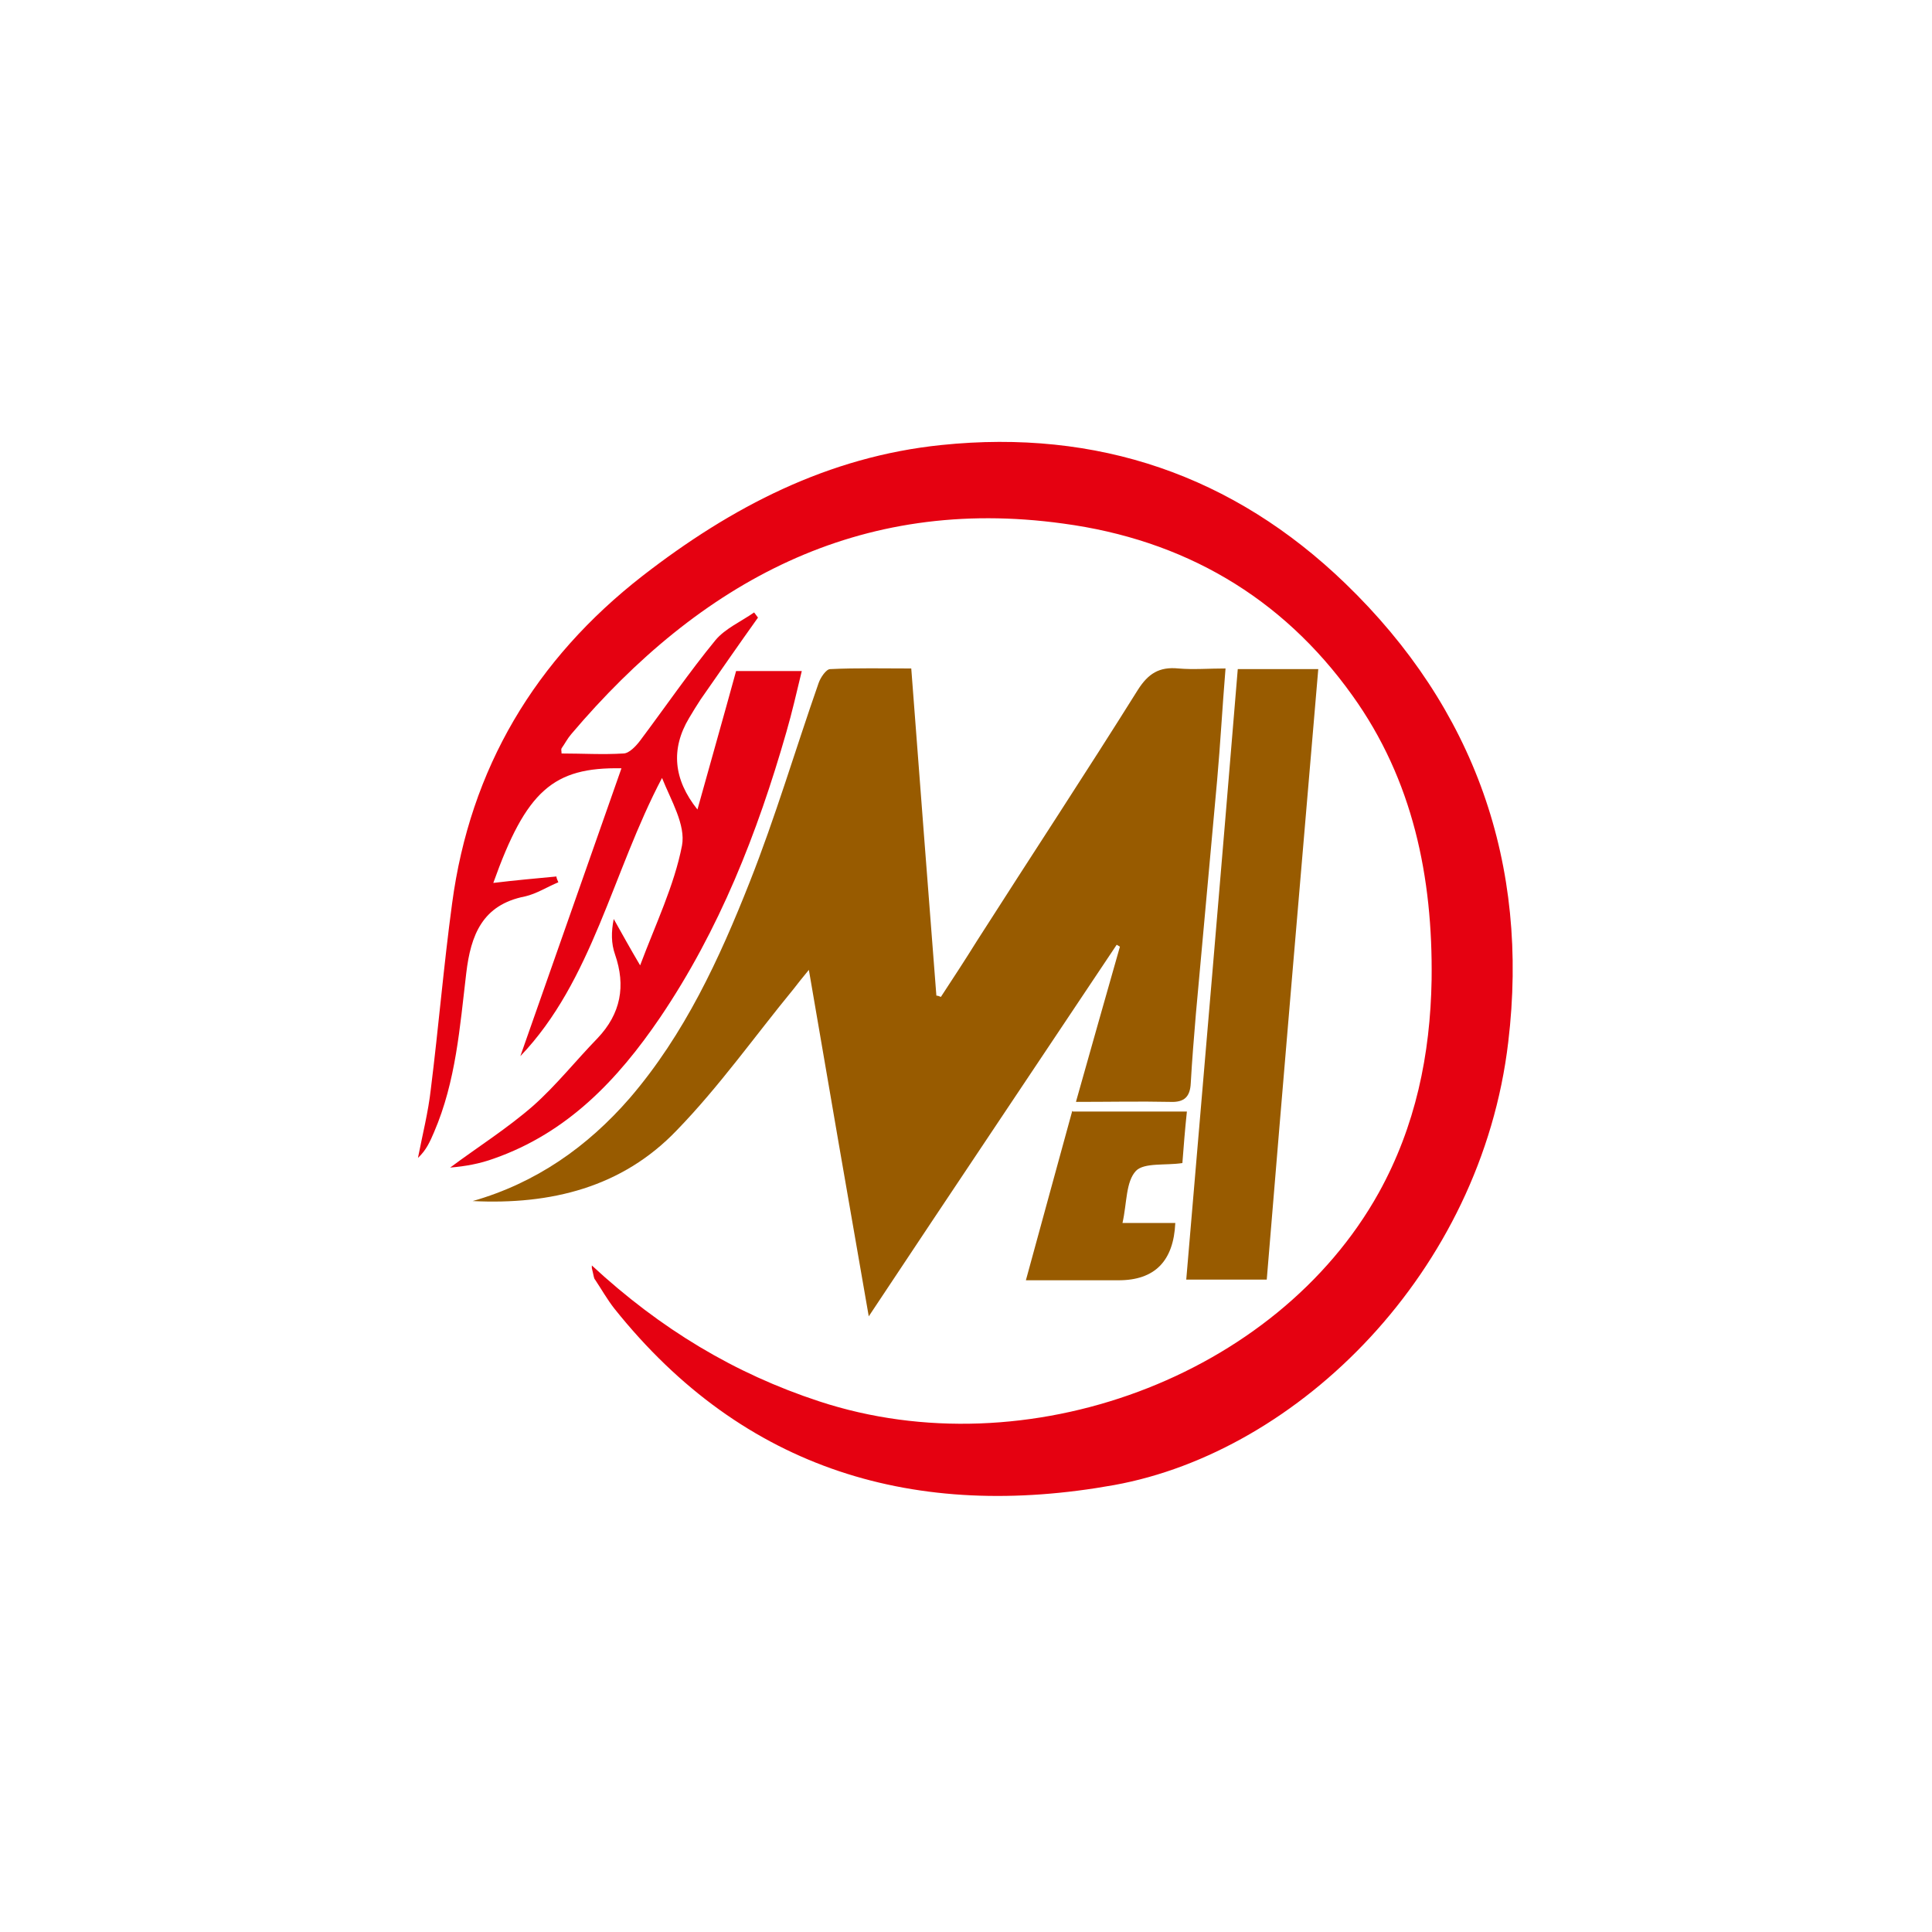 <?xml version="1.0" encoding="UTF-8"?>
<svg xmlns="http://www.w3.org/2000/svg" version="1.1" viewBox="0 0 300 300">
  <defs>
    <style>
      .cls-1 {
        fill: #e50111;
      }

      .cls-2 {
        fill: #985b00;
      }
    </style>
  </defs>
  <!-- Generator: Adobe Illustrator 28.6.0, SVG Export Plug-In . SVG Version: 1.2.0 Build 709)  -->
  <g>
    <g id="Layer_1">
      <g>
        <path class="cls-1" d="M91.9,196.5c10.7,9.9,22.2,16.8,35.3,21.1,32.2,10.6,71-3.8,86.9-32.4,5.7-10.3,8-21.4,8.2-33.1.2-15.9-2.9-31-12.3-44.1-11-15.4-26.3-24.2-44.9-26.7-31.8-4.4-56.4,9.1-76.4,32.7-.6.7-1,1.5-1.5,2.2-.1.2,0,.4,0,.8,3.2,0,6.4.2,9.6,0,.9,0,2-1.2,2.6-2,3.9-5.2,7.6-10.6,11.7-15.6,1.5-1.8,4-2.9,6-4.3.2.3.4.5.6.8-3,4.2-5.9,8.4-8.9,12.7-.6.9-1.2,1.9-1.8,2.9q-4.3,7.2,1.3,14.2c2-7.2,4-14.2,6-21.5h10.2c-.8,3.3-1.5,6.4-2.4,9.5-4.5,15.7-10.4,30.7-19.6,44.3-6.6,9.7-14.4,17.9-25.8,21.9-2.2.8-4.4,1.2-6.8,1.4,4.3-3.2,8.9-6.1,12.9-9.6,3.6-3.2,6.6-7,10-10.5,3.6-3.8,4.4-8.1,2.7-13-.6-1.7-.6-3.5-.2-5.5,1.3,2.3,2.5,4.5,4.1,7.2,2.4-6.4,5.3-12.4,6.5-18.6.6-3.2-1.7-7-3.1-10.5-7.7,14.6-10.8,31.5-22,43.2,5.1-14.5,10.4-29.6,15.7-44.7-10.6-.2-14.8,3.5-19.9,17.8,3.3-.4,6.6-.7,9.8-1,0,.3.2.6.3.9-1.7.7-3.4,1.8-5.2,2.2-6.6,1.3-8.4,6-9.1,11.9-1,8.4-1.6,16.8-5,24.7-.6,1.4-1.2,2.8-2.5,4,.7-3.6,1.6-7.1,2-10.7,1.2-9.6,2-19.2,3.3-28.8,2.8-21,12.9-37.9,29.6-50.9,13.8-10.7,28.8-18.5,46.4-20.3,24.2-2.5,45.3,4.7,62.7,21.5,20.1,19.4,28.6,43.6,25.3,71.2-4.2,35.7-32.5,63.6-61.2,68.8-30.6,5.5-57.4-2.1-77.6-27.4-1.1-1.4-2-3-3-4.5-.2-.2-.2-.6-.5-1.8Z"/>
        <g>
          <path class="cls-2" d="M167.1,171c2.4-8.5,4.6-16.3,6.8-24l-.5-.3c-12.6,18.9-25.3,37.8-38.5,57.7-3.2-18.3-6.2-35.7-9.3-53.8-1,1.2-1.7,2.1-2.4,3-6,7.3-11.5,15.1-18.1,21.9-8.5,8.9-19.6,11.6-31.7,11,9.8-2.8,17.8-8.4,24.4-16,8.5-9.9,13.9-21.6,18.6-33.5,4-10.1,7.1-20.6,10.7-30.9.3-.9,1.2-2.2,1.8-2.2,4.1-.2,8.3-.1,12.6-.1,1.3,17.2,2.6,34,3.9,50.8.2,0,.5.1.7.2,1.9-2.9,3.8-5.8,5.6-8.7,8.3-13,16.8-25.9,25-39,1.6-2.5,3.3-3.6,6.3-3.3,2.3.2,4.7,0,7.3,0-.5,6.1-.8,11.7-1.3,17.3-1.1,12.1-2.2,24.2-3.3,36.3-.3,3.6-.6,7.2-.8,10.8-.1,2.1-1,3-3.2,2.9-4.7-.1-9.4,0-14.6,0Z"/>
          <path class="cls-2" d="M196.7,198.7h-12.5c2.7-31.7,5.4-63.2,8-94.8h12.5c-2.7,31.7-5.4,63.2-8,94.8Z"/>
          <path class="cls-2" d="M166.6,172.6h17.7c-.3,2.8-.5,5.4-.7,8-2.6.4-5.9-.1-7.2,1.2-1.6,1.7-1.4,5-2.1,8.1h8.2q-.4,8.9-8.8,8.9h-14.4c2.5-9.1,4.8-17.6,7.2-26.3Z"/>
        </g>
      </g>
    </g>
  </g>
</svg>
